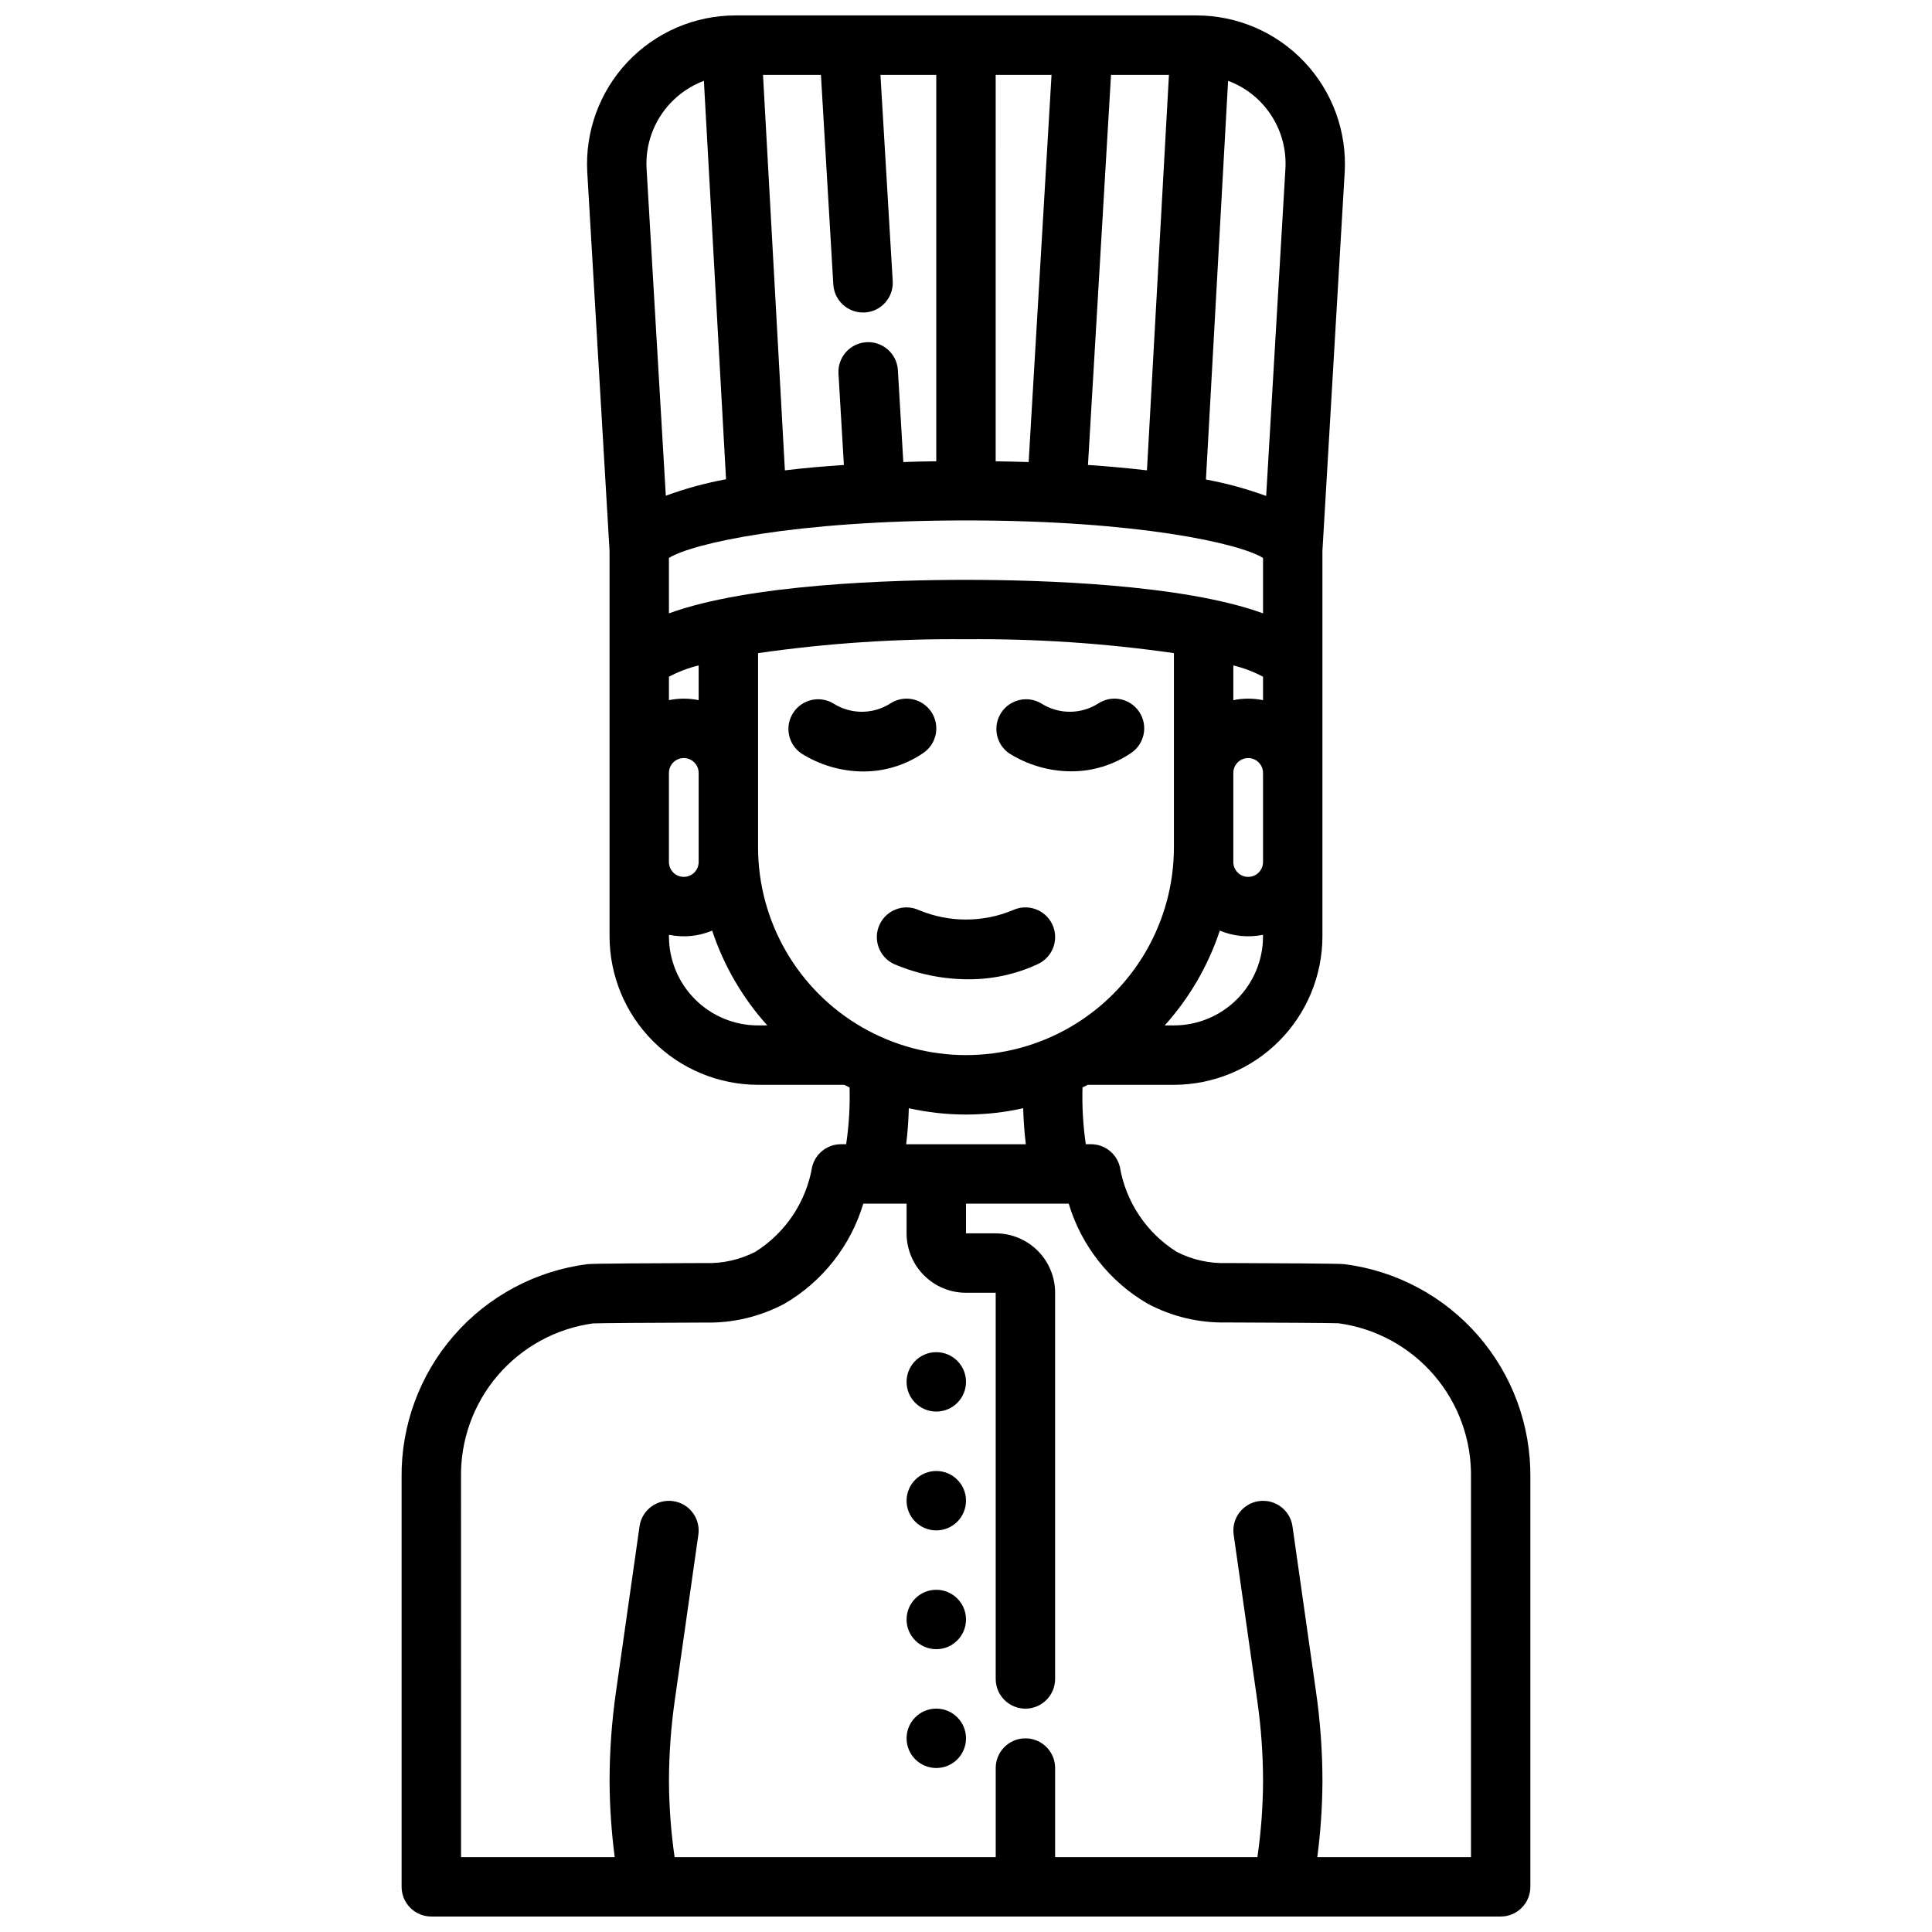 <?xml version="1.0" encoding="UTF-8"?>
<!-- Uploaded to: SVG Repo, www.svgrepo.com, Generator: SVG Repo Mixer Tools -->
<svg width="800px" height="800px" version="1.1" viewBox="144 144 512 512" xmlns="http://www.w3.org/2000/svg">
 <defs>
  <clipPath id="a">
   <path d="m250 148.09h300v503.81h-300z"/>
  </clipPath>
 </defs>
 <path d="m390.8 332.65c-1.16-1.734-2.961-2.941-5.008-3.352-2.047-0.41-4.176 0.012-5.91 1.172-4.574 2.875-10.387 2.875-14.957 0-3.621-2.219-8.348-1.164-10.684 2.383-2.336 3.543-1.441 8.301 2.023 10.754 4.945 3.141 10.676 4.82 16.531 4.844 5.633 0.004 11.137-1.684 15.801-4.844 1.75-1.152 2.969-2.961 3.383-5.019 0.414-2.055-0.012-4.195-1.18-5.938z"/>
 <path d="m419.11 399.46c3.93-1.859 5.613-6.551 3.758-10.484-1.855-3.93-6.551-5.613-10.48-3.758-7.941 3.293-16.859 3.293-24.797 0-3.938-1.848-8.629-0.152-10.477 3.781-1.848 3.938-0.152 8.629 3.785 10.477 6.238 2.664 12.949 4.043 19.734 4.043 6.383 0.035 12.695-1.352 18.477-4.059z"/>
 <path d="m427.93 348.41c5.633 0.004 11.137-1.684 15.797-4.844 3.617-2.41 4.594-7.301 2.18-10.918-2.41-3.617-7.301-4.594-10.918-2.18-4.57 2.875-10.383 2.875-14.957 0-3.621-2.219-8.344-1.164-10.684 2.383-2.336 3.543-1.438 8.301 2.027 10.754 4.953 3.133 10.691 4.797 16.555 4.805z"/>
 <g clip-path="url(#a)">
  <path d="m258.3 651.9h283.39c2.086 0 4.09-0.828 5.566-2.305 1.477-1.477 2.305-3.481 2.305-5.566v-108.38c0.168-13.848-4.766-27.273-13.859-37.719-9.094-10.445-21.711-17.18-35.449-18.918-1.691-0.172-17.848-0.25-31.125-0.293h-0.004c-4.621 0.16-9.207-0.867-13.316-2.984-7.984-5.023-13.449-13.207-15.035-22.504-0.863-3.523-4.023-6.004-7.652-6h-1.371c-0.727-4.981-1.02-10.02-0.875-15.051 0.473-0.234 0.961-0.449 1.426-0.691h22.797c10.438-0.016 20.441-4.164 27.82-11.543 7.379-7.379 11.527-17.383 11.539-27.82v-102.14l5.894-100.23h0.004c0.633-10.82-3.219-21.426-10.656-29.312-7.438-7.883-17.793-12.355-28.633-12.355h-122.14c-10.836 0-21.195 4.473-28.633 12.355-7.434 7.887-11.289 18.492-10.656 29.312l5.898 100.23v102.14c0.012 10.438 4.164 20.441 11.543 27.82 7.379 7.379 17.383 11.527 27.816 11.543h22.828c0.465 0.242 0.953 0.457 1.426 0.691 0.137 5.035-0.168 10.07-0.906 15.051h-1.371c-3.625-0.004-6.785 2.477-7.648 6-1.586 9.297-7.055 17.48-15.035 22.504-4.133 2.125-8.742 3.156-13.383 2.984-13.25 0.039-29.402 0.117-31.094 0.293h-0.004c-13.73 1.746-26.344 8.484-35.43 18.93-9.086 10.441-14.016 23.863-13.848 37.707v108.38c0 2.086 0.828 4.09 2.305 5.566 1.477 1.477 3.481 2.305 5.566 2.305zm86.594-283.39v-51.422c18.246-2.625 36.668-3.856 55.105-3.684 18.434-0.172 36.855 1.059 55.102 3.684v51.422c0 19.684-10.5 37.875-27.551 47.719s-38.055 9.844-55.105 0c-17.047-9.844-27.551-28.035-27.551-47.719zm-15.742 3.938-0.004-0.004c0 2.176-1.762 3.938-3.934 3.938-2.176 0-3.938-1.762-3.938-3.938v-23.617 0.004c0-2.176 1.762-3.938 3.938-3.938 2.172 0 3.934 1.762 3.934 3.938zm-3.938-43.301c-1.324 0.004-2.641 0.137-3.938 0.402v-6.211c2.488-1.324 5.133-2.328 7.871-2.992v9.203c-1.293-0.266-2.613-0.398-3.934-0.402zm20.992-165.31h15.352l3.281 55.57h0.004c0.246 4.164 3.699 7.414 7.871 7.406h0.473c4.336-0.258 7.644-3.981 7.391-8.32l-3.25-54.656h14.797v102.41c-2.746 0-5.668 0.102-8.738 0.203l-1.441-24.355h0.004c-0.258-4.348-3.988-7.664-8.336-7.406-4.348 0.254-7.664 3.988-7.41 8.336l1.434 24.199c-5.18 0.355-10.438 0.789-15.633 1.426zm101.75 104.81c-5.195-0.605-10.453-1.078-15.633-1.426l6.109-103.38h15.352zm-31.355-2.195c-3.07-0.102-5.992-0.164-8.738-0.203l0.004-102.41h14.801zm-16.605 15.469c45.754 0 72.57 6.125 78.719 9.934v14.688c-21.34-7.758-59.039-8.875-78.719-8.875s-57.379 1.117-78.719 8.879l-0.004-14.691c6.148-3.809 32.961-9.934 78.723-9.934zm78.719 47.633c-2.598-0.535-5.273-0.535-7.871 0v-9.203c2.738 0.664 5.383 1.668 7.871 2.992zm0 42.895c0 2.176-1.762 3.938-3.938 3.938-2.172 0-3.934-1.762-3.934-3.938v-23.617 0.004c0-2.176 1.762-3.938 3.934-3.938 2.176 0 3.938 1.762 3.938 3.938zm-23.617 43.297h-2.449 0.004c6.555-7.273 11.527-15.824 14.609-25.121 3.621 1.512 7.609 1.895 11.453 1.105v0.398c0 6.266-2.488 12.273-6.918 16.699-4.43 4.43-10.434 6.918-16.699 6.918zm29.543-226.9-5.094 86.594 0.004-0.004c-5.191-1.895-10.531-3.356-15.965-4.359l5.871-105.66c4.707 1.754 8.723 4.973 11.457 9.188 2.738 4.211 4.043 9.195 3.727 14.207zm-162.89-17.594c2.449-2.586 5.453-4.578 8.785-5.832l5.871 105.59h0.004c-5.438 1.004-10.777 2.461-15.965 4.359l-5.094-86.594v0.004c-0.391-6.481 1.93-12.828 6.398-17.531zm-0.473 220.88v-0.402 0.004c3.844 0.789 7.836 0.406 11.453-1.105 3.082 9.297 8.059 17.848 14.613 25.121h-2.449c-6.262 0-12.27-2.488-16.699-6.918-4.43-4.426-6.918-10.434-6.918-16.699zm63.566 45.555v0.004c9.98 2.234 20.328 2.234 30.309 0 0.078 2.961 0.293 6.164 0.699 9.547h-31.707c0.418-3.387 0.621-6.59 0.699-9.547zm-118.67 97.969c-0.195-9.914 3.25-19.555 9.688-27.102 6.438-7.543 15.418-12.465 25.238-13.832 1.668-0.094 16.586-0.188 29.758-0.227 7.316 0.172 14.555-1.547 21.016-4.984 10.086-5.867 17.559-15.352 20.902-26.527h11.477v7.871c0 4.176 1.66 8.18 4.613 11.133 2.953 2.953 6.957 4.609 11.133 4.609h7.871v102.34c0 4.348 3.523 7.875 7.871 7.875 4.348 0 7.871-3.527 7.871-7.875v-102.34c0-4.176-1.656-8.18-4.609-11.133s-6.957-4.609-11.133-4.609h-7.871v-7.871h27.223-0.004c3.352 11.164 10.824 20.641 20.902 26.504 6.449 3.438 13.68 5.152 20.984 4.981 13.195 0.039 28.117 0.133 29.613 0.211l0.004 0.004c9.855 1.336 18.883 6.246 25.352 13.801 6.473 7.555 9.941 17.227 9.75 27.172v100.51h-40.73c0.871-6.633 1.328-13.309 1.367-19.996-0.004-8.035-0.582-16.062-1.73-24.016l-6.219-43.691c-0.629-4.289-4.606-7.262-8.898-6.648-4.289 0.609-7.281 4.574-6.688 8.867l6.219 43.699c1.043 7.215 1.57 14.496 1.574 21.789-0.039 6.691-0.535 13.371-1.496 19.996h-53.609v-23.617c0-4.348-3.523-7.871-7.871-7.871-4.348 0-7.871 3.523-7.871 7.871v23.617h-85.098c-0.957-6.625-1.457-13.305-1.496-19.996 0.008-7.293 0.531-14.578 1.574-21.797l6.219-43.691c0.594-4.293-2.394-8.258-6.688-8.867-4.289-0.613-8.27 2.359-8.898 6.648l-6.219 43.676c-1.148 7.957-1.727 15.988-1.73 24.031 0.043 6.688 0.5 13.363 1.367 19.996h-40.727z"/>
 </g>
 <path d="m400 510.21c0 4.348-3.527 7.871-7.875 7.871s-7.871-3.523-7.871-7.871c0-4.348 3.523-7.871 7.871-7.871s7.875 3.523 7.875 7.871"/>
 <path d="m400 541.7c0 4.348-3.527 7.871-7.875 7.871s-7.871-3.523-7.871-7.871c0-4.348 3.523-7.871 7.871-7.871s7.875 3.523 7.875 7.871"/>
 <path d="m400 573.18c0 4.348-3.527 7.871-7.875 7.871s-7.871-3.523-7.871-7.871 3.523-7.871 7.871-7.871 7.875 3.523 7.875 7.871"/>
 <path d="m400 604.67c0 4.348-3.527 7.871-7.875 7.871s-7.871-3.523-7.871-7.871 3.523-7.871 7.871-7.871 7.875 3.523 7.875 7.871"/>
</svg>